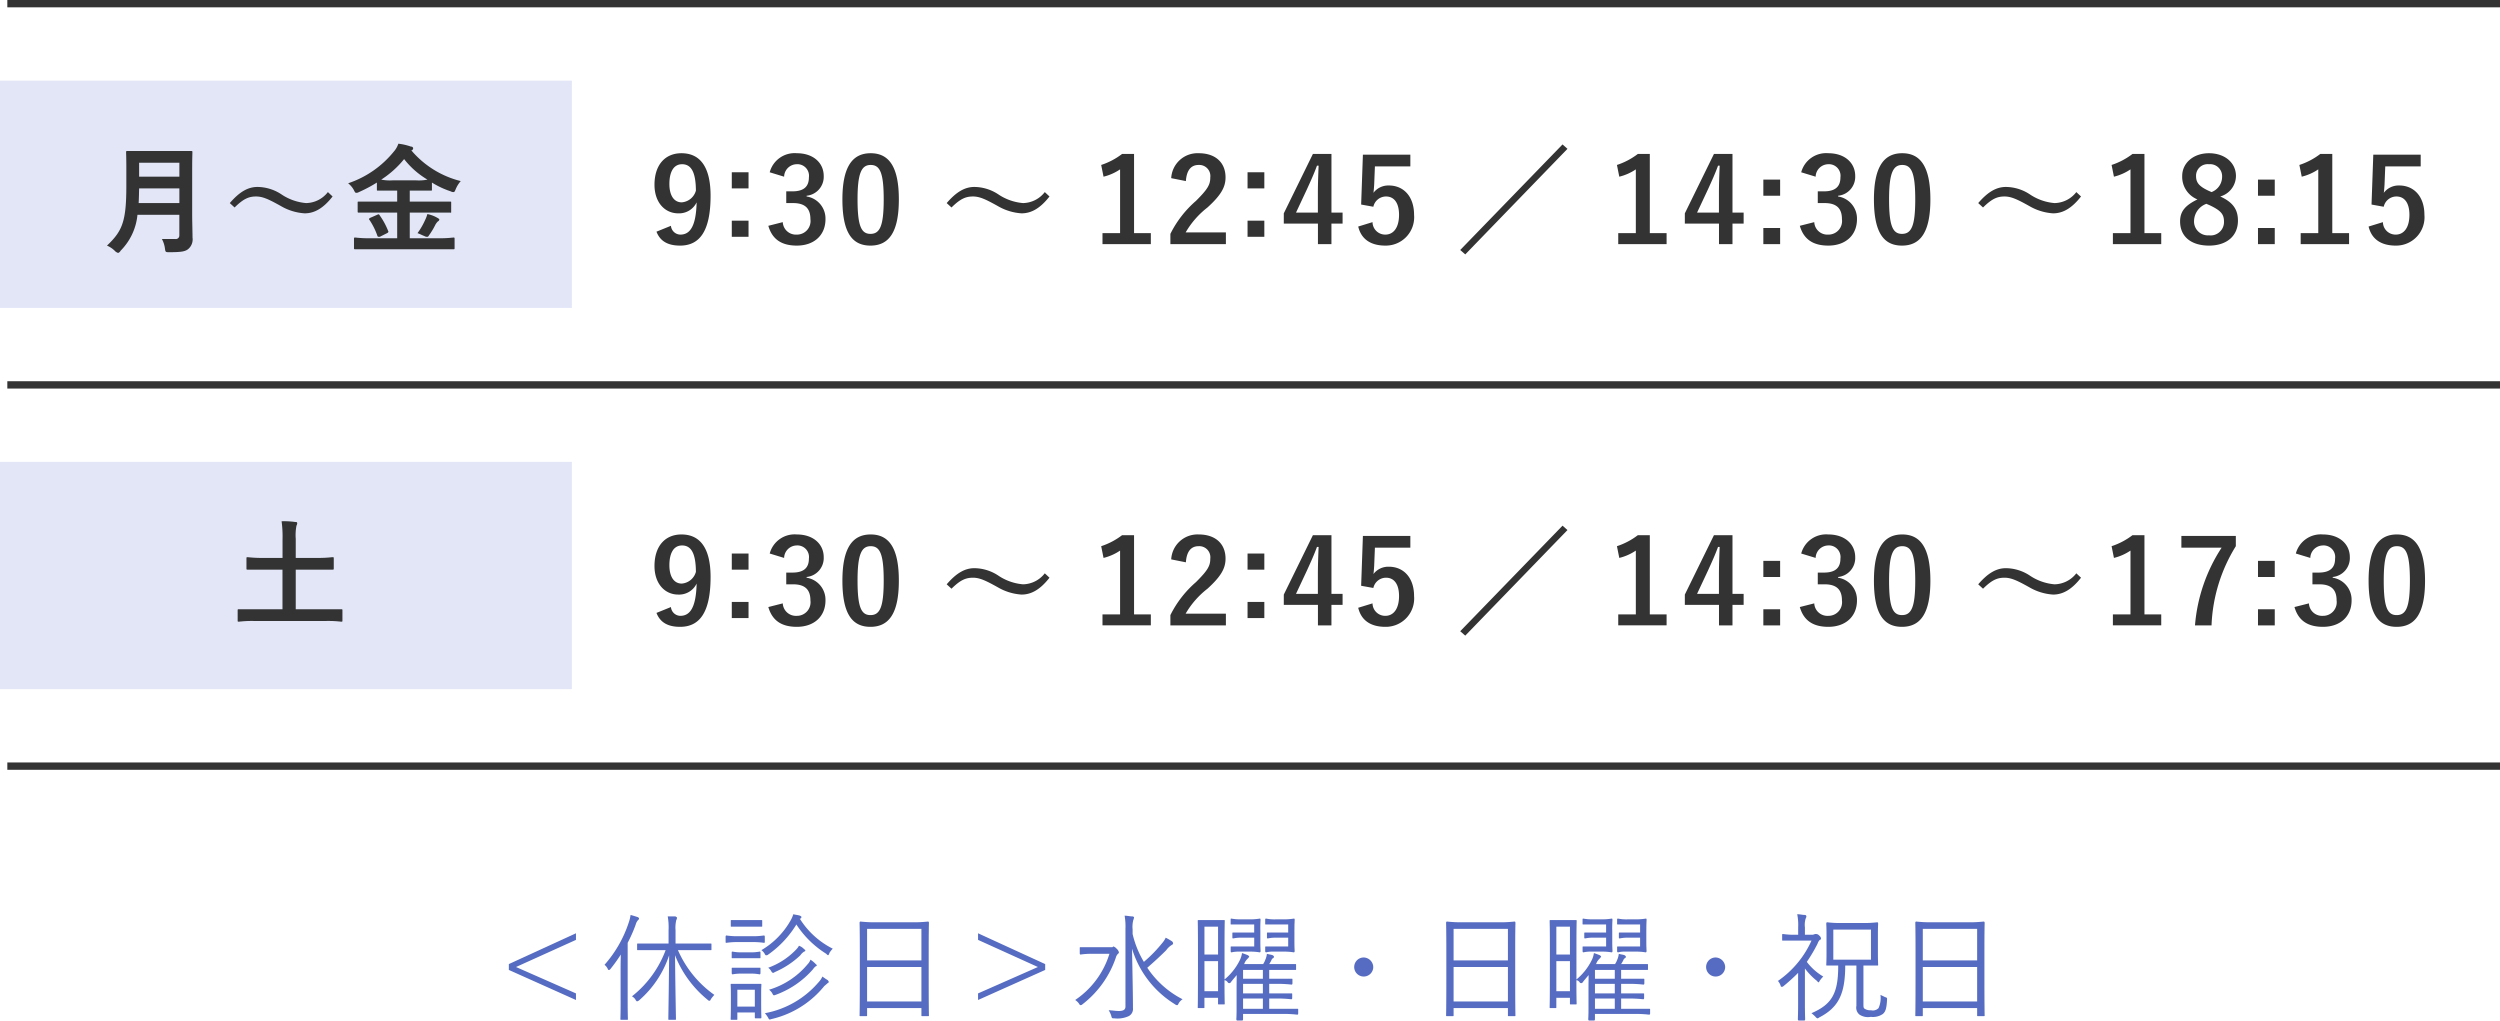<svg id="time.svg" xmlns="http://www.w3.org/2000/svg" width="341" height="139.2" viewBox="0 0 341 139.2">
  <defs>
    <style>
      .cls-1, .cls-3 {
        fill: #333;
      }

      .cls-2 {
        fill: #e2e6f7;
      }

      .cls-3, .cls-4 {
        fill-rule: evenodd;
      }

      .cls-4 {
        fill: #566cc2;
      }
    </style>
  </defs>
  <rect id="長方形_666" data-name="長方形 666" class="cls-1" x="1" width="340" height="1"/>
  <rect id="長方形_785" data-name="長方形 785" class="cls-2" y="11" width="78" height="31"/>
  <path id="月_金" data-name="月〜金" class="cls-3" d="M62.213,12334c0-1.4.032-2.1,0.032-2.2,0-.2-0.016-0.2-0.176-0.2H53.377c-0.16,0-.176,0-0.176.2,0,0.1.032,0.8,0.032,2.2v2.3c0,4.9-.528,6.2-2.641,8.2a3.453,3.453,0,0,1,1.152.8,1.136,1.136,0,0,0,.368.2,0.6,0.6,0,0,0,.336-0.3,8.023,8.023,0,0,0,2.3-4.9h5.714v2.8a0.48,0.48,0,0,1-.56.5H58.083a3.709,3.709,0,0,1,.416,1.3c0.064,0.5.1,0.5,0.592,0.5,1.7,0,2.241-.1,2.657-0.5a1.724,1.724,0,0,0,.512-1.5c0-.8-0.048-2.1-0.048-3.2v-6.2Zm-7.3,4.7c0.032-.6.048-1.3,0.064-2h5.49v2H54.914Zm5.554-5.5v1.9h-5.49v-1.9h5.49Zm7.532,6.1c1.216-1.2,1.953-1.5,2.929-1.5,0.928,0,1.761.4,3.377,1.3a7.359,7.359,0,0,0,3.249,1c1.345,0,2.561-.7,3.81-2.3l-0.64-.6a3.836,3.836,0,0,1-2.977,1.5,7.088,7.088,0,0,1-3.377-1.2,6.007,6.007,0,0,0-3.249-1c-1.329,0-2.481.7-3.778,2.2Zm27.765,5.7H97.83c0.16,0,.176,0,0.176-0.2v-1.2c0-.2-0.016-0.2-0.176-0.2a16.09,16.09,0,0,1-2.065.1H91.891v-3.5h5.474c0.176,0,.176.1,0.176-0.2v-1.2c0-.1-0.016-0.1-0.176-0.1H91.891v-1.5H94.74c0.16,0,.176,0,0.176-0.1v-1a11.7,11.7,0,0,0,2.561,1.2,0.7,0.7,0,0,0,.384.1c0.128,0,.176-0.1.3-0.4a3.825,3.825,0,0,1,.688-1.1,12.93,12.93,0,0,1-6.755-4.2h0.1a0.357,0.357,0,0,0,.16-0.3,0.264,0.264,0,0,0-.288-0.2,7.862,7.862,0,0,0-1.729-.4,3.123,3.123,0,0,1-.64,1.1,13.509,13.509,0,0,1-6.211,4.3,3.035,3.035,0,0,1,.768.9c0.144,0.3.208,0.4,0.32,0.4a0.675,0.675,0,0,0,.384-0.1,19.241,19.241,0,0,0,2.449-1.3v1c0,0.1.016,0.1,0.176,0.1h2.593v1.5h-5.2c-0.176,0-.192,0-0.192.1v1.2c0,0.2.016,0.2,0.192,0.2h5.2v3.5h-3.65a15.945,15.945,0,0,1-2.049-.1c-0.176,0-.192,0-0.192.2v1.2c0,0.2.016,0.2,0.192,0.2H95.765Zm-6.211-9.4a5.949,5.949,0,0,1-1.553-.1,13.18,13.18,0,0,0,3.121-2.8,11.349,11.349,0,0,0,3.185,2.8,5.951,5.951,0,0,1-1.553.1h-3.2Zm3.393,7.2c0.3,0.1.672,0.3,0.944,0.4a0.658,0.658,0,0,0,.368.1c0.08,0,.144,0,0.256-0.2a9.619,9.619,0,0,0,.848-1.4,1.822,1.822,0,0,1,.368-0.5,0.312,0.312,0,0,0,.192-0.3,1.188,1.188,0,0,0-.288-0.2,4.275,4.275,0,0,0-1.344-.5,4.091,4.091,0,0,1-.3.8A9.469,9.469,0,0,1,92.948,12342.8Zm-6.419-2.1c-0.208.1-.24,0.2-0.128,0.3a9.315,9.315,0,0,1,1.088,2.2c0.064,0.1.08,0.1,0.32,0.1l0.992-.5c0.192-.1.208-0.2,0.144-0.3a9.83,9.83,0,0,0-1.136-2.1c-0.112-.2-0.16-0.2-0.368-0.1Z" transform="translate(-36 -12311)"/>
  <path id="_9:30_12:45_14:30_18:15" data-name="9:30～12:45／14:30～18:15" class="cls-3" d="M125.544,12342.6c0.5,1.3,1.553,1.9,3.217,1.9,2.626,0,4.162-1.9,4.162-6.8,0-4.1-1.552-5.8-3.969-5.8-2.241,0-3.682,1.6-3.682,4.3,0,2.4,1.393,3.9,3.249,3.9a2.651,2.651,0,0,0,2.5-1.5c-0.08,3.2-.864,4.4-2.225,4.4a1.312,1.312,0,0,1-1.28-1.2Zm5.378-5.6a2.176,2.176,0,0,1-1.936,1.6c-1.025,0-1.681-.9-1.681-2.5s0.544-2.7,1.729-2.7C130.346,12333.4,130.906,12334.6,130.922,12337Zm7.183-2.5h-2.289v2.2H138.1v-2.2Zm0,6.6h-2.289v2.2H138.1v-2.2Zm4.848-6a1.748,1.748,0,0,1,1.7-1.7,1.581,1.581,0,0,1,1.681,1.8c0,1.2-.64,1.9-2.241,1.9h-0.848v1.6h0.928c1.713,0,2.369.8,2.369,2.2a1.85,1.85,0,0,1-1.873,2.1,1.794,1.794,0,0,1-1.9-1.7l-1.969.5c0.544,1.9,1.873,2.7,3.889,2.7,2.337,0,3.906-1.4,3.906-3.6a3.042,3.042,0,0,0-2.577-3.1v-0.1a2.594,2.594,0,0,0,2.337-2.7c0-1.8-1.441-3.1-3.666-3.1a3.517,3.517,0,0,0-3.7,2.6Zm11.808-3.2c-2.465,0-3.857,1.8-3.857,6.3s1.312,6.3,3.825,6.3c2.5,0,3.874-1.8,3.874-6.3S157.226,12331.9,154.761,12331.9Zm0,1.6c1.281,0,1.777,1.1,1.777,4.7s-0.512,4.7-1.809,4.7c-1.264,0-1.76-1.1-1.76-4.7S153.513,12333.5,154.761,12333.5Zm11.023,5.8c1.217-1.2,1.953-1.5,2.929-1.5,0.929,0,1.761.4,3.378,1.3a7.357,7.357,0,0,0,3.249,1c1.345,0,2.561-.7,3.81-2.3l-0.641-.6a3.834,3.834,0,0,1-2.977,1.5,7.086,7.086,0,0,1-3.377-1.2,6.009,6.009,0,0,0-3.25-1c-1.328,0-2.481.7-3.777,2.2Zm24.9-7.3h-1.633a9.6,9.6,0,0,1-2.849,1.5l0.32,1.6a6.96,6.96,0,0,0,2.257-1v8.7h-2.4v1.5h6.595v-1.5h-2.289V12332Zm7.071,3.7c0.1-1.5.72-2.2,1.728-2.2a1.514,1.514,0,0,1,1.6,1.7c0,1-.352,1.6-1.953,3.2a14.467,14.467,0,0,0-3.489,4.5v1.4h7.571v-1.6h-5.49a11.777,11.777,0,0,1,2.977-3.4c1.873-1.7,2.465-2.8,2.465-4.1,0-2.1-1.457-3.3-3.65-3.3a3.592,3.592,0,0,0-3.761,3.4Zm10.7-1.2h-2.289v2.2h2.289v-2.2Zm0,6.6h-2.289v2.2h2.289v-2.2Zm9.153-9.1h-2.529l-3.969,8.1v1.4h4.657v2.8h1.841v-2.8h1.521v-1.5H217.61v-8Zm-1.841,8h-2.993l1.5-3.2c0.5-1.1.96-2.1,1.36-3.2h0.225c-0.049,1.2-.1,2.5-0.1,3.7v2.7Zm12.594-7.9H221.9l-0.24,6.8,1.664,0.3a1.777,1.777,0,0,1,1.729-1.4c1.121,0,1.777.9,1.777,2.5,0,1.7-.72,2.7-1.873,2.7a1.726,1.726,0,0,1-1.745-1.7l-1.952.6c0.432,1.8,1.792,2.6,3.713,2.6a3.867,3.867,0,0,0,3.906-4.2c0-2.5-1.425-4-3.442-4a2.54,2.54,0,0,0-2.1,1c0.048-.3.081-0.8,0.1-1.1l0.1-2.5h4.834v-1.6Zm7.5,13.6,13.941-14.4-0.672-.6-13.957,14.4Zm25.17-13.7H259.4a9.6,9.6,0,0,1-2.849,1.5l0.32,1.6a6.969,6.969,0,0,0,2.257-1v8.7h-2.4v1.5h6.595v-1.5h-2.289V12332Zm11.28,0h-2.529l-3.97,8.1v1.4h4.658v2.8h1.841v-2.8h1.521v-1.5h-1.521v-8Zm-1.841,8H267.48l1.5-3.2c0.5-1.1.96-2.1,1.36-3.2h0.224c-0.048,1.2-.1,2.5-0.1,3.7v2.7Zm8.336-4.5H276.52v2.2h2.289v-2.2Zm0,6.6H276.52v2.2h2.289v-2.2Zm4.847-7a1.749,1.749,0,0,1,1.7-1.7,1.581,1.581,0,0,1,1.681,1.8c0,1.2-.641,1.9-2.241,1.9h-0.849v1.6h0.929c1.712,0,2.369.8,2.369,2.2a1.851,1.851,0,0,1-1.873,2.1,1.794,1.794,0,0,1-1.905-1.7l-1.969.5c0.545,1.9,1.873,2.7,3.89,2.7,2.337,0,3.906-1.4,3.906-3.6a3.043,3.043,0,0,0-2.578-3.1v-0.1a2.594,2.594,0,0,0,2.337-2.7c0-1.8-1.44-3.1-3.665-3.1a3.518,3.518,0,0,0-3.7,2.6Zm11.809-3.2c-2.465,0-3.858,1.8-3.858,6.3s1.313,6.3,3.826,6.3c2.5,0,3.874-1.8,3.874-6.3S297.93,12331.9,295.465,12331.9Zm0,1.6c1.28,0,1.777,1.1,1.777,4.7s-0.513,4.7-1.809,4.7c-1.265,0-1.761-1.1-1.761-4.7S294.216,12333.5,295.465,12333.5Zm11.023,5.8c1.216-1.2,1.953-1.5,2.929-1.5,0.928,0,1.761.4,3.377,1.3a7.361,7.361,0,0,0,3.25,1c1.344,0,2.561-.7,3.809-2.3l-0.64-.6a3.837,3.837,0,0,1-2.977,1.5,7.089,7.089,0,0,1-3.378-1.2,6.006,6.006,0,0,0-3.249-1c-1.329,0-2.481.7-3.778,2.2Zm22.017-7.3h-1.632a9.616,9.616,0,0,1-2.849,1.5l0.32,1.6a6.979,6.979,0,0,0,2.257-1v8.7h-2.4v1.5h6.594v-1.5h-2.289V12332Zm10.336,5.8a2.927,2.927,0,0,0,2.145-2.8c0-1.8-1.52-3.1-3.681-3.1-2.193,0-3.65,1.4-3.65,3.1a3.323,3.323,0,0,0,2.081,3.2c-1.632.8-2.369,1.6-2.369,3,0,2.1,1.537,3.3,3.954,3.3,2.385,0,3.937-1.3,3.937-3.4C341.258,12339.6,340.6,12338.6,338.841,12337.8Zm-1.632-.8c-1.265-.6-1.665-1.1-1.665-2a1.58,1.58,0,0,1,1.761-1.6,1.636,1.636,0,0,1,1.793,1.7,2.231,2.231,0,0,1-1.441,2.1Zm0.208,2c1.473,0.7,1.937,1.2,1.937,2.2a1.822,1.822,0,0,1-2.049,1.9,1.89,1.89,0,0,1-2.033-2,2.544,2.544,0,0,1,1.681-2.3Zm8.863-3.5h-2.288v2.2h2.288v-2.2Zm0,6.6h-2.288v2.2h2.288v-2.2Zm7.841-10.1h-1.632a9.609,9.609,0,0,1-2.85,1.5l0.321,1.6a6.963,6.963,0,0,0,2.256-1v8.7h-2.4v1.5h6.6v-1.5h-2.289V12332Zm12.065,0.1h-6.467l-0.24,6.8,1.665,0.3a1.775,1.775,0,0,1,1.729-1.4c1.12,0,1.776.9,1.776,2.5,0,1.7-.72,2.7-1.872,2.7a1.725,1.725,0,0,1-1.745-1.7l-1.953.6c0.432,1.8,1.793,2.6,3.714,2.6a3.867,3.867,0,0,0,3.9-4.2c0-2.5-1.424-4-3.441-4a2.537,2.537,0,0,0-2.1,1c0.048-.3.08-0.8,0.1-1.1l0.1-2.5h4.834v-1.6Z" transform="translate(-36 -12311)"/>
  <rect id="長方形_666-2" data-name="長方形 666" class="cls-1" x="1" y="52" width="340" height="1"/>
  <rect id="長方形_666-3" data-name="長方形 666" class="cls-1" x="1" y="104" width="340" height="1"/>
  <rect id="長方形_785-2" data-name="長方形 785" class="cls-2" y="63" width="78" height="31"/>
  <path id="土" class="cls-3" d="M80.549,12395.7a15.213,15.213,0,0,1,2,.1c0.144,0,.16,0,0.16-0.2v-1.3c0-.2-0.016-0.2-0.16-0.2H76.339v-5.4h4.994c0.176,0,.192,0,0.192-0.2v-1.3c0-.2-0.016-0.2-0.192-0.2a17.762,17.762,0,0,1-2.177.1H76.339v-2.6a6.778,6.778,0,0,1,.1-1.8,0.73,0.73,0,0,0,.1-0.3c0-.2-0.112-0.2-0.256-0.2a11.561,11.561,0,0,0-1.873-.1,15.58,15.58,0,0,1,.128,2.5v2.5H71.986a17.914,17.914,0,0,1-2.193-.1c-0.16,0-.176,0-0.176.2v1.3c0,0.2.016,0.2,0.176,0.2h4.738v5.4H68.576c-0.144,0-.16,0-0.16.2v1.3c0,0.2.016,0.2,0.16,0.2a15.213,15.213,0,0,1,2-.1h9.972Z" transform="translate(-36 -12311)"/>
  <path id="_9:30_12:45_14:30_17:30" data-name="9:30～12:45／14:30～17:30" class="cls-3" d="M125.544,12394.6c0.5,1.3,1.553,1.9,3.217,1.9,2.626,0,4.162-1.9,4.162-6.8,0-4.1-1.552-5.8-3.969-5.8-2.241,0-3.682,1.6-3.682,4.3,0,2.4,1.393,3.9,3.249,3.9a2.651,2.651,0,0,0,2.5-1.5c-0.08,3.2-.864,4.4-2.225,4.4a1.312,1.312,0,0,1-1.28-1.2Zm5.378-5.6a2.176,2.176,0,0,1-1.936,1.6c-1.025,0-1.681-.9-1.681-2.5s0.544-2.7,1.729-2.7C130.346,12385.4,130.906,12386.6,130.922,12389Zm7.183-2.5h-2.289v2.2H138.1v-2.2Zm0,6.6h-2.289v2.2H138.1v-2.2Zm4.848-6a1.748,1.748,0,0,1,1.7-1.7,1.581,1.581,0,0,1,1.681,1.8c0,1.2-.64,1.9-2.241,1.9h-0.848v1.6h0.928c1.713,0,2.369.8,2.369,2.2a1.85,1.85,0,0,1-1.873,2.1,1.794,1.794,0,0,1-1.9-1.7l-1.969.5c0.544,1.9,1.873,2.7,3.889,2.7,2.337,0,3.906-1.4,3.906-3.6a3.042,3.042,0,0,0-2.577-3.1v-0.1a2.594,2.594,0,0,0,2.337-2.7c0-1.8-1.441-3.1-3.666-3.1a3.517,3.517,0,0,0-3.7,2.6Zm11.808-3.2c-2.465,0-3.857,1.8-3.857,6.3s1.312,6.3,3.825,6.3c2.5,0,3.874-1.8,3.874-6.3S157.226,12383.9,154.761,12383.9Zm0,1.6c1.281,0,1.777,1.1,1.777,4.7s-0.512,4.7-1.809,4.7c-1.264,0-1.76-1.1-1.76-4.7S153.513,12385.5,154.761,12385.5Zm11.023,5.8c1.217-1.2,1.953-1.5,2.929-1.5,0.929,0,1.761.4,3.378,1.3a7.357,7.357,0,0,0,3.249,1c1.345,0,2.561-.7,3.81-2.3l-0.641-.6a3.834,3.834,0,0,1-2.977,1.5,7.086,7.086,0,0,1-3.377-1.2,6.009,6.009,0,0,0-3.25-1c-1.328,0-2.481.7-3.777,2.2Zm24.9-7.3h-1.633a9.6,9.6,0,0,1-2.849,1.5l0.32,1.6a6.96,6.96,0,0,0,2.257-1v8.7h-2.4v1.5h6.595v-1.5h-2.289V12384Zm7.071,3.7c0.1-1.5.72-2.2,1.728-2.2a1.514,1.514,0,0,1,1.6,1.7c0,1-.352,1.6-1.953,3.2a14.467,14.467,0,0,0-3.489,4.5v1.4h7.571v-1.6h-5.49a11.777,11.777,0,0,1,2.977-3.4c1.873-1.7,2.465-2.8,2.465-4.1,0-2.1-1.457-3.3-3.65-3.3a3.592,3.592,0,0,0-3.761,3.4Zm10.7-1.2h-2.289v2.2h2.289v-2.2Zm0,6.6h-2.289v2.2h2.289v-2.2Zm9.153-9.1h-2.529l-3.969,8.1v1.4h4.657v2.8h1.841v-2.8h1.521v-1.5H217.61v-8Zm-1.841,8h-2.993l1.5-3.2c0.5-1.1.96-2.1,1.36-3.2h0.225c-0.049,1.2-.1,2.5-0.1,3.7v2.7Zm12.594-7.9H221.9l-0.24,6.8,1.664,0.3a1.777,1.777,0,0,1,1.729-1.4c1.121,0,1.777.9,1.777,2.5,0,1.7-.72,2.7-1.873,2.7a1.726,1.726,0,0,1-1.745-1.7l-1.952.6c0.432,1.8,1.792,2.6,3.713,2.6a3.867,3.867,0,0,0,3.906-4.2c0-2.5-1.425-4-3.442-4a2.54,2.54,0,0,0-2.1,1c0.048-.3.081-0.8,0.1-1.1l0.1-2.5h4.834v-1.6Zm7.5,13.6,13.941-14.4-0.672-.6-13.957,14.4Zm25.17-13.7H259.4a9.6,9.6,0,0,1-2.849,1.5l0.32,1.6a6.969,6.969,0,0,0,2.257-1v8.7h-2.4v1.5h6.595v-1.5h-2.289V12384Zm11.28,0h-2.529l-3.97,8.1v1.4h4.658v2.8h1.841v-2.8h1.521v-1.5h-1.521v-8Zm-1.841,8H267.48l1.5-3.2c0.5-1.1.96-2.1,1.36-3.2h0.224c-0.048,1.2-.1,2.5-0.1,3.7v2.7Zm8.336-4.5H276.52v2.2h2.289v-2.2Zm0,6.6H276.52v2.2h2.289v-2.2Zm4.847-7a1.749,1.749,0,0,1,1.7-1.7,1.581,1.581,0,0,1,1.681,1.8c0,1.2-.641,1.9-2.241,1.9h-0.849v1.6h0.929c1.712,0,2.369.8,2.369,2.2a1.851,1.851,0,0,1-1.873,2.1,1.794,1.794,0,0,1-1.905-1.7l-1.969.5c0.545,1.9,1.873,2.7,3.89,2.7,2.337,0,3.906-1.4,3.906-3.6a3.043,3.043,0,0,0-2.578-3.1v-0.1a2.594,2.594,0,0,0,2.337-2.7c0-1.8-1.44-3.1-3.665-3.1a3.518,3.518,0,0,0-3.7,2.6Zm11.809-3.2c-2.465,0-3.858,1.8-3.858,6.3s1.313,6.3,3.826,6.3c2.5,0,3.874-1.8,3.874-6.3S297.93,12383.9,295.465,12383.9Zm0,1.6c1.28,0,1.777,1.1,1.777,4.7s-0.513,4.7-1.809,4.7c-1.265,0-1.761-1.1-1.761-4.7S294.216,12385.5,295.465,12385.5Zm11.023,5.8c1.216-1.2,1.953-1.5,2.929-1.5,0.928,0,1.761.4,3.377,1.3a7.361,7.361,0,0,0,3.25,1c1.344,0,2.561-.7,3.809-2.3l-0.64-.6a3.837,3.837,0,0,1-2.977,1.5,7.089,7.089,0,0,1-3.378-1.2,6.006,6.006,0,0,0-3.249-1c-1.329,0-2.481.7-3.778,2.2Zm22.017-7.3h-1.632a9.616,9.616,0,0,1-2.849,1.5l0.32,1.6a6.979,6.979,0,0,0,2.257-1v8.7h-2.4v1.5h6.594v-1.5h-2.289V12384Zm12.465,0.1h-7.427v1.6h5.491a22.693,22.693,0,0,0-3.634,10.6h2.257a22.046,22.046,0,0,1,3.313-10.8v-1.4Zm5.31,3.4h-2.288v2.2h2.288v-2.2Zm0,6.6h-2.288v2.2h2.288v-2.2Zm4.848-7a1.749,1.749,0,0,1,1.7-1.7,1.581,1.581,0,0,1,1.68,1.8c0,1.2-.64,1.9-2.241,1.9h-0.848v1.6h0.928c1.713,0,2.369.8,2.369,2.2a1.85,1.85,0,0,1-1.872,2.1,1.794,1.794,0,0,1-1.905-1.7l-1.969.5c0.544,1.9,1.873,2.7,3.89,2.7,2.337,0,3.9-1.4,3.9-3.6a3.042,3.042,0,0,0-2.577-3.1v-0.1a2.594,2.594,0,0,0,2.337-2.7c0-1.8-1.44-3.1-3.665-3.1a3.517,3.517,0,0,0-3.7,2.6Zm11.809-3.2c-2.465,0-3.858,1.8-3.858,6.3s1.313,6.3,3.826,6.3c2.5,0,3.873-1.8,3.873-6.3S365.4,12383.9,362.937,12383.9Zm0,1.6c1.28,0,1.776,1.1,1.776,4.7s-0.512,4.7-1.808,4.7c-1.265,0-1.761-1.1-1.761-4.7S361.688,12385.5,362.937,12385.5Z" transform="translate(-36 -12311)"/>
  <path id="_休診日_水曜_日曜_祝日" data-name="＜休診日＞水曜・日曜・祝日" class="cls-4" d="M114.562,12439.2v-0.9l-9.156,4.2v0.8l9.156,4.1v-0.9l-8.18-3.6Zm16.112,1.4h2.257c0.1,0,.112,0,0.112-0.1v-0.7c0-.1-0.016-0.1-0.112-0.1h-4.786v-1.8a4.467,4.467,0,0,1,.1-1.4,0.731,0.731,0,0,0,.1-0.3c0-.1-0.08-0.1-0.208-0.2h-1.057a8.732,8.732,0,0,1,.112,1.9v1.8h-4.161c-0.113,0-.129,0-0.129.1v0.7c0,0.1.016,0.1,0.129,0.1h3.761a14.451,14.451,0,0,1-4.594,6.3,1.258,1.258,0,0,1,.512.5,0.433,0.433,0,0,0,.192.2,0.851,0.851,0,0,1,.209-0.1,13.92,13.92,0,0,0,4.161-6.2c-0.048,4.8-.112,8.4-0.112,8.7,0,0.1.016,0.1,0.128,0.1h0.785c0.112,0,.128,0,0.128-0.1,0-.3-0.08-3.9-0.128-8.7a14.877,14.877,0,0,0,4.481,6.1,0.261,0.261,0,0,0,.224.1c0.048,0,.1,0,0.177-0.2a5.253,5.253,0,0,1,.48-0.6,14.615,14.615,0,0,1-4.962-6.1h2.209Zm-10.02,6.9c0,1.7-.032,2.4-0.032,2.5s0.016,0.1.128,0.1h0.768c0.112,0,.128,0,0.128-0.1s-0.032-.8-0.032-2.5v-7.9a19.437,19.437,0,0,0,1.1-2.5,1.411,1.411,0,0,1,.321-0.6,0.287,0.287,0,0,0,.128-0.2c0-.1-0.016-0.1-0.16-0.2-0.305-.1-0.609-0.2-0.993-0.3a5.01,5.01,0,0,1-.24,1,16.455,16.455,0,0,1-3.313,5.8,1.6,1.6,0,0,1,.416.5c0.064,0.2.112,0.2,0.16,0.2a0.223,0.223,0,0,0,.208-0.1,22.5,22.5,0,0,0,1.441-2c-0.032.8-.032,1.7-0.032,2.3v4Zm19.169-1.1c0-.7.032-1,0.032-1.1s-0.016-.1-0.128-0.1h-3.922c-0.128,0-.144,0-0.144.1s0.032,0.4.032,1.4v1c0,1.9-.032,2.2-0.032,2.3s0.016,0.1.144,0.1h0.64c0.113,0,.129,0,0.129-0.1v-0.9h2.384v0.6c0,0.2.016,0.2,0.129,0.2h0.64c0.112,0,.128,0,0.128-0.2,0,0-.032-0.5-0.032-2.3v-1Zm-0.865,1.9h-2.384v-2.3h2.384v2.3Zm6.227-12a0.242,0.242,0,0,0,.128-0.2c0-.1-0.032-0.1-0.192-0.2-0.3-.1-0.528-0.1-0.912-0.2a4.16,4.16,0,0,1-.4.9,10.949,10.949,0,0,1-3.953,4,1.67,1.67,0,0,1,.448.5c0.1,0.2.144,0.2,0.224,0.2a0.351,0.351,0,0,0,.256-0.1,13.707,13.707,0,0,0,3.842-4.1,13.132,13.132,0,0,0,4.081,4,0.666,0.666,0,0,0,.241.2,0.413,0.413,0,0,0,.176-0.3,3.035,3.035,0,0,1,.464-0.6,11.247,11.247,0,0,1-4.5-4.1h0.1Zm3.858,8.6a1.172,1.172,0,0,0-.128-0.2,8.877,8.877,0,0,1-.737-0.5,2.958,2.958,0,0,1-.544.8,12.658,12.658,0,0,1-7.3,4.2,4.681,4.681,0,0,1,.432.6c0.144,0.3.16,0.3,0.464,0.2a13.015,13.015,0,0,0,7.2-4.5c0.24-.2.352-0.3,0.464-0.4A0.2,0.2,0,0,0,149.043,12444.9Zm-1.633-2.2c0-.1-0.032-0.1-0.144-0.2a3.567,3.567,0,0,0-.72-0.6,1.563,1.563,0,0,1-.369.6,10.912,10.912,0,0,1-5.282,3.5,1.482,1.482,0,0,1,.448.5c0.161,0.3.161,0.3,0.449,0.2a12.362,12.362,0,0,0,5.106-3.5,1.748,1.748,0,0,1,.368-0.4A0.217,0.217,0,0,0,147.41,12442.7Zm-1.569-2a0.164,0.164,0,0,0-.128-0.2,1.733,1.733,0,0,0-.736-0.5,2.186,2.186,0,0,1-.368.5,9.891,9.891,0,0,1-3.826,2.5,1.447,1.447,0,0,1,.432.5,0.447,0.447,0,0,0,.208.2,0.323,0.323,0,0,0,.241-0.1,11.8,11.8,0,0,0,3.505-2.3,1.69,1.69,0,0,1,.512-0.5A0.269,0.269,0,0,0,145.841,12440.7Zm-5.522-1.9c0-.1-0.016-0.2-0.128-0.2a10.327,10.327,0,0,1-1.665.1H136.75a10.327,10.327,0,0,1-1.665-.1c-0.1,0-.112.1-0.112,0.2v0.6c0,0.2.016,0.2,0.112,0.2a10.327,10.327,0,0,1,1.665-.1h1.776a10.327,10.327,0,0,1,1.665.1c0.112,0,.128,0,0.128-0.2v-0.6Zm-0.352-2.2c0-.1-0.016-0.1-0.128-0.1h-4.034c-0.112,0-.128,0-0.128.1v0.7c0,0.1.016,0.1,0.128,0.1h4.034c0.112,0,.128,0,0.128-0.1v-0.7Zm-0.24,6.5c0-.1-0.016-0.1-0.128-0.1h-3.666c-0.112,0-.128,0-0.128.1v0.6c0,0.1.016,0.2,0.128,0.2a6.406,6.406,0,0,1,1.3-.1H138.3a6.406,6.406,0,0,1,1.3.1c0.112,0,.128-0.1.128-0.2v-0.6Zm0-2.1c0-.2-0.016-0.2-0.128-0.2a6.406,6.406,0,0,1-1.3.1H137.23a6.406,6.406,0,0,1-1.3-.1c-0.112,0-.128,0-0.128.2v0.6c0,0.1.016,0.1,0.128,0.1H139.6c0.112,0,.128,0,0.128-0.1v-0.6Zm22.947-.5c0-2.7.032-3.5,0.032-3.6s-0.016-.2-0.128-0.2a18.57,18.57,0,0,1-2.225.1H155.6a18.549,18.549,0,0,1-2.225-.1c-0.112,0-.128.1-0.128,0.2s0.032,0.9.032,4v3.1c0,4.6-.032,5.4-0.032,5.5s0.016,0.1.128,0.1h0.784c0.1,0,.112,0,0.112-0.1v-1h7.411v1c0,0.1.016,0.1,0.128,0.1h0.769c0.112,0,.128,0,0.128-0.1s-0.032-.9-0.032-5.5v-3.5Zm-0.993,7.1H154.27v-4.7h7.411v4.7Zm0-5.6H154.27v-4.3h7.411v4.3Zm16.881,0.5-9.156-4.2v0.9l8.163,3.7-8.163,3.6v0.9l9.156-4.1v-0.8Zm11.918-4.8a3.764,3.764,0,0,1,.1-1.2,1.019,1.019,0,0,0,.1-0.4,0.289,0.289,0,0,0-.208-0.1c-0.3,0-.7-0.1-1.073-0.1a8.683,8.683,0,0,1,.113,1.8v10.6c0,0.4-.257.6-0.913,0.6-0.432,0-.976-0.1-1.376-0.1a3.491,3.491,0,0,1,.336.7c0.1,0.4.1,0.4,0.416,0.4a3.712,3.712,0,0,0,1.985-.3,1.106,1.106,0,0,0,.576-1.1c0-2-.08-5.3-0.128-8.1a13.507,13.507,0,0,0,5.89,7.6,0.342,0.342,0,0,0,.24.1c0.08,0,.112,0,0.208-0.2a1.529,1.529,0,0,1,.561-0.6,12.732,12.732,0,0,1-4.818-4.3c1.04-.9,1.888-1.7,2.593-2.4a2.488,2.488,0,0,1,.736-0.7,0.32,0.32,0,0,0,.192-0.2,0.381,0.381,0,0,0-.144-0.3,8.275,8.275,0,0,0-.864-0.5,2.856,2.856,0,0,1-.448.7,19.067,19.067,0,0,1-2.529,2.6,13.285,13.285,0,0,1-1.537-3.8v-0.7Zm-5.442,2.5h-1.633c-0.112,0-.128,0-0.128.1v0.7c0,0.1.016,0.2,0.128,0.2a9.855,9.855,0,0,1,1.633-.1h2.289a11.739,11.739,0,0,1-4.674,6.3,1.877,1.877,0,0,1,.528.5c0.1,0.2.16,0.2,0.224,0.2a0.294,0.294,0,0,0,.224-0.1,13.526,13.526,0,0,0,4.578-6.4,1.076,1.076,0,0,1,.288-0.5,0.287,0.287,0,0,0,.128-0.2,0.953,0.953,0,0,0-.32-0.5,0.932,0.932,0,0,0-.432-0.3c-0.064,0-.1.1-0.16,0.1h-2.673Zm28.037,8.5c0-.1-0.016-0.1-0.128-0.1h-3.826v-1.4H210a16.672,16.672,0,0,1,2.129.1c0.112,0,.128-0.1.128-0.2v-0.5c0-.1-0.016-0.1-0.128-0.1h-3.009v-1.3h0.912a16.363,16.363,0,0,1,2.129.1c0.112,0,.128-0.1.128-0.2v-0.5c0-.1-0.016-0.1-0.128-0.1h-3.041v-1.2h3.521c0.128,0,.144,0,0.144-0.1v-0.6c0-.1-0.016-0.1-0.144-0.1h-3.521a4.475,4.475,0,0,0,.336-0.6,0.324,0.324,0,0,1,.192-0.2,0.287,0.287,0,0,0,.128-0.2,0.332,0.332,0,0,0-.176-0.2c-0.224-.1-0.48-0.1-0.8-0.2a2.468,2.468,0,0,1-.208.8,2.65,2.65,0,0,1-.3.6h-2.625a0.273,0.273,0,0,0,.112-0.2,2.211,2.211,0,0,1,.464-0.6c0.08-.1.144-0.2,0.144-0.2,0-.1-0.048-0.1-0.16-0.2-0.224-.1-0.512-0.2-0.817-0.3a3.209,3.209,0,0,1-.368,1.1,7.939,7.939,0,0,1-2.016,2.5v-4.7c0-2.5.032-3.2,0.032-3.3s-0.016-.1-0.129-0.1H199.5c-0.112,0-.128,0-0.128.1s0.032,0.9.032,3.8v3c0,4.2-.032,4.9-0.032,5s0.016,0.1.128,0.1h0.64c0.128,0,.144,0,0.144-0.1v-1.3h1.857v0.8c0,0.1.016,0.1,0.128,0.1h0.656c0.113,0,.129,0,0.129-0.1s-0.032-.7-0.032-3.2a0.6,0.6,0,0,1,.448.3,0.236,0.236,0,0,0,.208.1,0.228,0.228,0,0,0,.192-0.1c0.3-.4.576-0.7,0.816-1,0,0.6-.016,1.2-0.016,1.7v2.9c0,1-.032,1.3-0.032,1.4s0.016,0.2.128,0.2h0.656c0.113,0,.129-0.1.129-0.2v-0.7h5.33a15.817,15.817,0,0,1,2.065.1c0.112,0,.128-0.1.128-0.2v-0.5Zm-10.933-2.5h-1.857v-4.1h1.857v4.1Zm0-5h-1.857v-3.8h1.857v3.8Zm6.115,7.4h-2.705v-1.4h2.705v1.4Zm0-2.1h-2.705v-1.3h2.705v1.3Zm0-2h-2.705v-1.2h2.705v1.2Zm-0.353-6.7c0-.9.032-1.2,0.032-1.3,0-.2-0.016-0.2-0.128-0.2a8.024,8.024,0,0,1-1.392.1H205.3a6.987,6.987,0,0,1-1.328-.1c-0.1,0-.112,0-0.112.2v0.5c0,0.1.016,0.1,0.112,0.1h3.1v1.1h-2.849c-0.112,0-.128,0-0.128.1v0.5c0,0.2.016,0.2,0.128,0.2a4.908,4.908,0,0,1,1.152-.1h1.7v1.2h-3.1c-0.1,0-.112,0-0.112.1v0.5c0,0.1.016,0.2,0.112,0.2a4.52,4.52,0,0,1,1.072-.1h1.377a8.024,8.024,0,0,1,1.392.1c0.112,0,.128-0.1.128-0.2s-0.032-.4-0.032-1.3v-1.6Zm4.658,0c0-.9.032-1.2,0.032-1.3,0-.2-0.016-0.2-0.128-0.2a8.255,8.255,0,0,1-1.392.1h-1.057a5.841,5.841,0,0,1-1.3-.1c-0.128,0-.144,0-0.144.2v0.5c0,0.1.016,0.1,0.144,0.1h2.993v1.1h-2.769c-0.112,0-.128,0-0.128.1v0.5c0,0.2.016,0.2,0.128,0.2a5,5,0,0,1,1.136-.1h1.633v1.2h-2.993c-0.128,0-.144,0-0.144.1v0.5c0,0.1.016,0.2,0.144,0.2a3.689,3.689,0,0,1,1.024-.1h1.329a8.255,8.255,0,0,1,1.392.1c0.112,0,.128-0.1.128-0.2s-0.032-.4-0.032-1.4v-1.5Zm9.422,3.8a1.3,1.3,0,1,0,1.328,1.3A1.335,1.335,0,0,0,221.984,12441.6Zm20.69-1.1c0-2.7.032-3.5,0.032-3.6s-0.016-.2-0.128-0.2a18.57,18.57,0,0,1-2.225.1H235.6a18.549,18.549,0,0,1-2.225-.1c-0.112,0-.128.1-0.128,0.2s0.032,0.9.032,4v3.1c0,4.6-.032,5.4-0.032,5.5s0.016,0.1.128,0.1h0.784c0.1,0,.112,0,0.112-0.1v-1h7.411v1c0,0.1.016,0.1,0.128,0.1h0.769c0.112,0,.128,0,0.128-0.1s-0.032-.9-0.032-5.5v-3.5Zm-0.993,7.1H234.27v-4.7h7.411v4.7Zm0-5.6H234.27v-4.3h7.411v4.3Zm19.394,6.7c0-.1-0.016-0.1-0.128-0.1h-3.826v-1.4H258a16.672,16.672,0,0,1,2.129.1c0.112,0,.128-0.1.128-0.2v-0.5c0-.1-0.016-0.1-0.128-0.1h-3.009v-1.3h0.912a16.363,16.363,0,0,1,2.129.1c0.112,0,.128-0.1.128-0.2v-0.5c0-.1-0.016-0.1-0.128-0.1h-3.041v-1.2h3.521c0.128,0,.144,0,0.144-0.1v-0.6c0-.1-0.016-0.1-0.144-0.1h-3.521a4.475,4.475,0,0,0,.336-0.6,0.324,0.324,0,0,1,.192-0.2,0.287,0.287,0,0,0,.128-0.2,0.332,0.332,0,0,0-.176-0.2c-0.224-.1-0.48-0.1-0.8-0.2a2.468,2.468,0,0,1-.208.8,2.65,2.65,0,0,1-.3.6h-2.625a0.273,0.273,0,0,0,.112-0.2,2.211,2.211,0,0,1,.464-0.6c0.08-.1.144-0.2,0.144-0.2,0-.1-0.048-0.1-0.16-0.2-0.224-.1-0.512-0.2-0.817-0.3a3.209,3.209,0,0,1-.368,1.1,7.939,7.939,0,0,1-2.016,2.5v-4.7c0-2.5.032-3.2,0.032-3.3s-0.016-.1-0.129-0.1H247.5c-0.112,0-.128,0-0.128.1s0.032,0.9.032,3.8v3c0,4.2-.032,4.9-0.032,5s0.016,0.1.128,0.1h0.64c0.128,0,.144,0,0.144-0.1v-1.3h1.857v0.8c0,0.1.016,0.1,0.128,0.1h0.656c0.113,0,.129,0,0.129-0.1s-0.032-.7-0.032-3.2a0.6,0.6,0,0,1,.448.3,0.236,0.236,0,0,0,.208.1,0.228,0.228,0,0,0,.192-0.1c0.3-.4.576-0.7,0.816-1,0,0.6-.016,1.2-0.016,1.7v2.9c0,1-.032,1.3-0.032,1.4s0.016,0.2.128,0.2h0.656c0.113,0,.129-0.1.129-0.2v-0.7h5.33a15.817,15.817,0,0,1,2.065.1c0.112,0,.128-0.1.128-0.2v-0.5Zm-10.933-2.5h-1.857v-4.1h1.857v4.1Zm0-5h-1.857v-3.8h1.857v3.8Zm6.115,7.4h-2.705v-1.4h2.705v1.4Zm0-2.1h-2.705v-1.3h2.705v1.3Zm0-2h-2.705v-1.2h2.705v1.2Zm-0.353-6.7c0-.9.032-1.2,0.032-1.3,0-.2-0.016-0.2-0.128-0.2a8.024,8.024,0,0,1-1.392.1H253.3a6.987,6.987,0,0,1-1.328-.1c-0.1,0-.112,0-0.112.2v0.5c0,0.1.016,0.1,0.112,0.1h3.1v1.1h-2.849c-0.112,0-.128,0-0.128.1v0.5c0,0.2.016,0.2,0.128,0.2a4.908,4.908,0,0,1,1.152-.1h1.7v1.2h-3.1c-0.1,0-.112,0-0.112.1v0.5c0,0.1.016,0.2,0.112,0.2a4.52,4.52,0,0,1,1.072-.1h1.377a8.024,8.024,0,0,1,1.392.1c0.112,0,.128-0.1.128-0.2s-0.032-.4-0.032-1.3v-1.6Zm4.658,0c0-.9.032-1.2,0.032-1.3,0-.2-0.016-0.2-0.128-0.2a8.255,8.255,0,0,1-1.392.1h-1.057a5.841,5.841,0,0,1-1.3-.1c-0.128,0-.144,0-0.144.2v0.5c0,0.1.016,0.1,0.144,0.1h2.993v1.1h-2.769c-0.112,0-.128,0-0.128.1v0.5c0,0.2.016,0.2,0.128,0.2a5,5,0,0,1,1.136-.1h1.633v1.2h-2.993c-0.128,0-.144,0-0.144.1v0.5c0,0.1.016,0.2,0.144,0.2a3.689,3.689,0,0,1,1.024-.1h1.329a8.255,8.255,0,0,1,1.392.1c0.112,0,.128-0.1.128-0.2s-0.032-.4-0.032-1.4v-1.5Zm9.422,3.8a1.3,1.3,0,1,0,1.328,1.3A1.335,1.335,0,0,0,269.984,12441.6Zm20.193,1.1h1.873c0.112,0,.128,0,0.128-0.1s-0.032-.5-0.032-1.6v-2.5c0-1.1.032-1.4,0.032-1.5s-0.016-.2-0.128-0.2a14.933,14.933,0,0,1-1.969.1H287.2a14.653,14.653,0,0,1-1.969-.1c-0.112,0-.128.1-0.128,0.2s0.032,0.4.032,1.5v2.5c0,1.1-.032,1.5-0.032,1.6s0.016,0.1.128,0.1h1.5c0.016,3.8-.864,5.3-3.649,6.5a5.875,5.875,0,0,1,.56.5,0.563,0.563,0,0,0,.24.2,0.294,0.294,0,0,0,.224-0.1c2.737-1.4,3.569-3.3,3.585-7.1h1.521v5.5a1.221,1.221,0,0,0,.432,1.2,2.122,2.122,0,0,0,1.537.3,2.4,2.4,0,0,0,1.648-.4c0.337-.3.5-0.7,0.561-1.9,0.016-.3.016-0.3-0.272-0.4l-0.625-.3a3.339,3.339,0,0,1-.256,1.8,1.062,1.062,0,0,1-1.024.3,1.418,1.418,0,0,1-.865-0.2c-0.16-.1-0.176-0.2-0.176-0.7v-5.2Zm1.025-.8h-5.138v-4.1H291.2v4.1Zm-9.012-3.4v-1a2.939,2.939,0,0,1,.1-1.2,0.731,0.731,0,0,0,.1-0.3,0.2,0.2,0,0,0-.192-0.2c-0.336,0-.672-0.1-1.056-0.1a7.571,7.571,0,0,1,.128,1.8v1H280.83a9.983,9.983,0,0,1-1.617-.1c-0.112,0-.128,0-0.128.2v0.6c0,0.1.016,0.1,0.128,0.1h3.874a13.285,13.285,0,0,1-4.578,5.5,1.816,1.816,0,0,1,.384.7,0.126,0.126,0,0,0,.144.1,0.321,0.321,0,0,0,.24-0.1,24.739,24.739,0,0,0,1.985-1.8v4.2c0,1.3-.032,2-0.032,2.1s0.016,0.2.128,0.2h0.736c0.112,0,.128-0.1.128-0.2s-0.032-.8-0.032-2.1v-4.8a9.049,9.049,0,0,0,1.649,1.7,0.671,0.671,0,0,0,.208.2,0.338,0.338,0,0,0,.144-0.2,4.1,4.1,0,0,1,.5-0.6,7.706,7.706,0,0,1-2.241-2,21.05,21.05,0,0,0,1.473-2.5,1.217,1.217,0,0,1,.3-0.5,0.185,0.185,0,0,0,.16-0.2,0.588,0.588,0,0,0-.256-0.4,0.537,0.537,0,0,0-.416-0.2h-0.144a1.529,1.529,0,0,1-.32.1H282.19Zm24.484,2c0-2.7.032-3.5,0.032-3.6s-0.016-.2-0.128-0.2a18.57,18.57,0,0,1-2.225.1H299.6a18.549,18.549,0,0,1-2.225-.1c-0.112,0-.128.1-0.128,0.2s0.032,0.9.032,4v3.1c0,4.6-.032,5.4-0.032,5.5s0.016,0.1.128,0.1h0.784c0.1,0,.112,0,0.112-0.1v-1h7.411v1c0,0.1.016,0.1,0.128,0.1h0.769c0.112,0,.128,0,0.128-0.1s-0.032-.9-0.032-5.5v-3.5Zm-0.993,7.1H298.27v-4.7h7.411v4.7Zm0-5.6H298.27v-4.3h7.411v4.3Z" transform="translate(-36 -12311)"/>
</svg>
